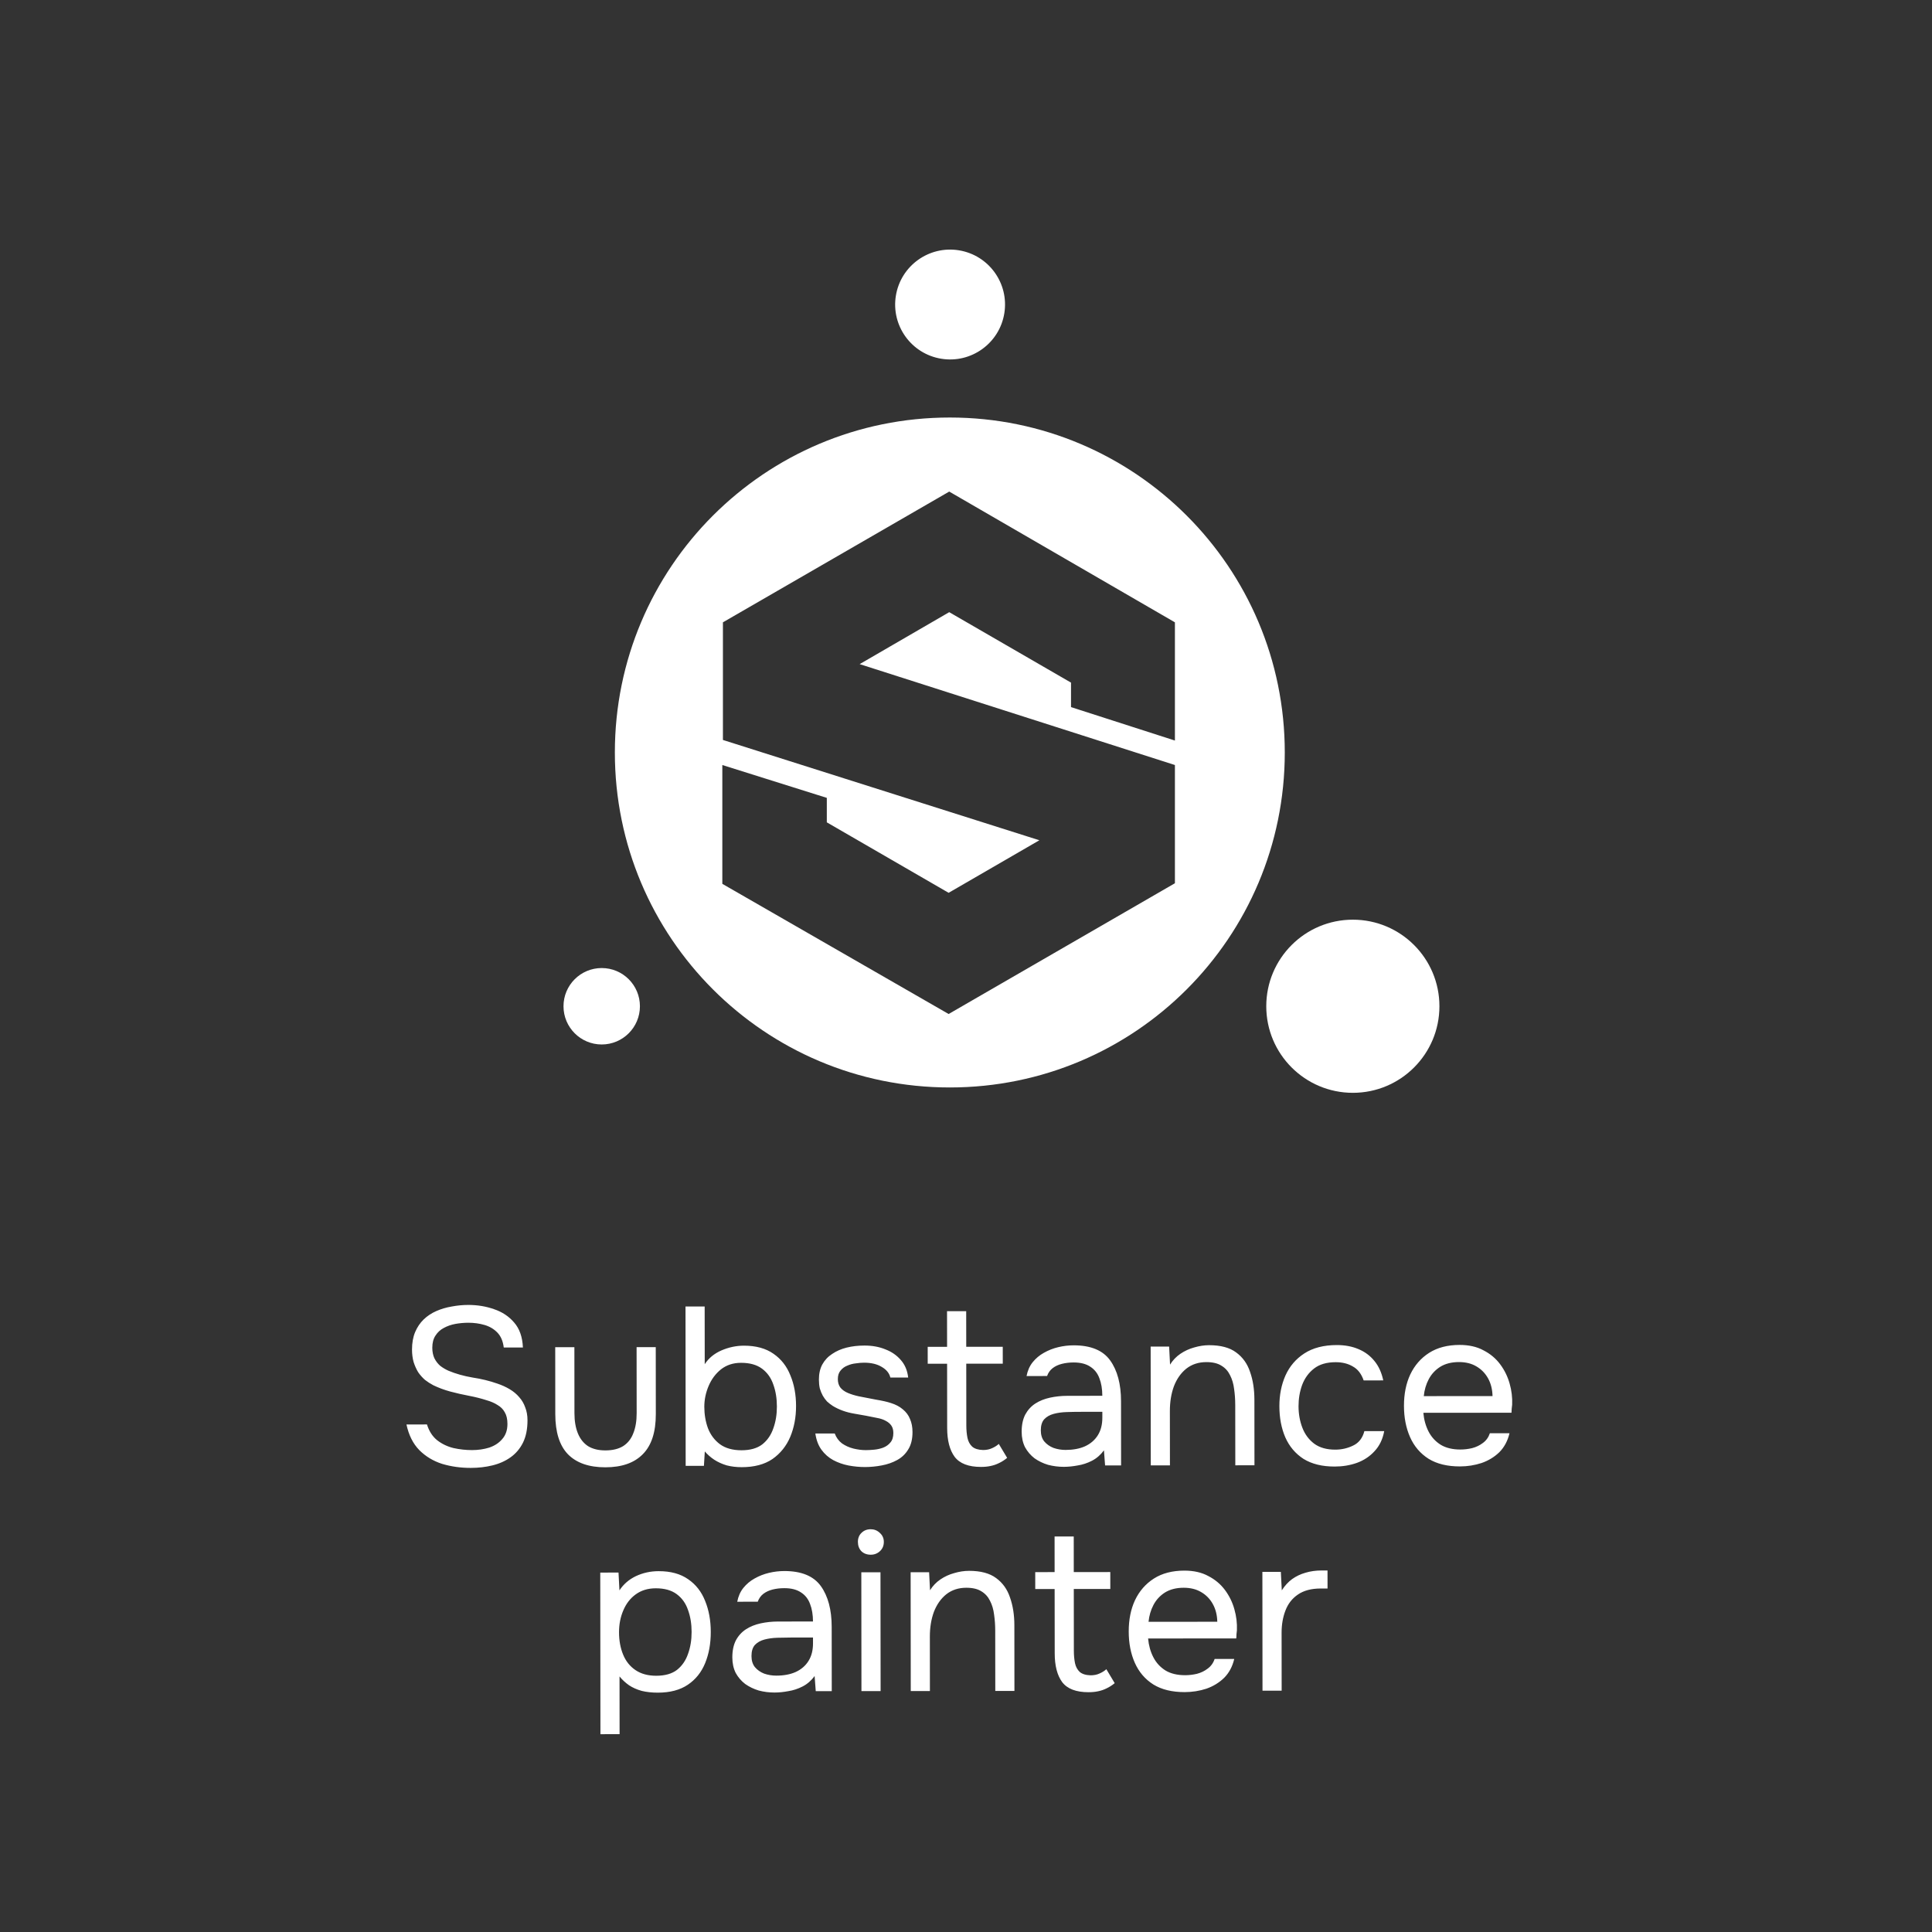 <?xml version="1.0" encoding="UTF-8"?> <svg xmlns="http://www.w3.org/2000/svg" width="120" height="120" viewBox="0 0 120 120" fill="none"><rect x="0" y="0" width="120" height="120" fill="#333333" stroke="none"/><path d="M29.239 91.174C28.614 91.175 28.021 91.091 27.461 90.924C26.91 90.747 26.438 90.463 26.046 90.071C25.654 89.67 25.387 89.139 25.246 88.476L26.52 88.475C26.651 88.895 26.862 89.221 27.151 89.454C27.45 89.687 27.791 89.85 28.174 89.943C28.556 90.027 28.939 90.068 29.322 90.068C29.705 90.067 30.059 90.016 30.386 89.913C30.722 89.8 30.992 89.623 31.197 89.38C31.412 89.137 31.519 88.824 31.518 88.442C31.518 88.143 31.462 87.9 31.349 87.714C31.247 87.527 31.097 87.378 30.901 87.266C30.714 87.145 30.49 87.047 30.229 86.973C29.883 86.861 29.515 86.768 29.122 86.694C28.73 86.62 28.343 86.531 27.96 86.429C27.587 86.327 27.236 86.197 26.91 86.038C26.732 85.945 26.559 85.833 26.391 85.703C26.233 85.563 26.092 85.404 25.971 85.227C25.859 85.041 25.765 84.831 25.69 84.598C25.625 84.364 25.592 84.108 25.591 83.828C25.591 83.408 25.656 83.044 25.786 82.736C25.917 82.427 26.094 82.166 26.317 81.951C26.541 81.736 26.802 81.563 27.101 81.432C27.399 81.301 27.717 81.207 28.053 81.151C28.398 81.085 28.743 81.052 29.088 81.052C29.658 81.052 30.19 81.14 30.685 81.316C31.189 81.484 31.605 81.759 31.932 82.141C32.268 82.523 32.451 83.041 32.479 83.695L31.289 83.696C31.242 83.304 31.111 82.996 30.896 82.772C30.681 82.548 30.415 82.39 30.098 82.297C29.78 82.204 29.444 82.158 29.09 82.158C28.828 82.158 28.562 82.182 28.292 82.229C28.03 82.276 27.788 82.36 27.564 82.482C27.349 82.594 27.177 82.753 27.047 82.958C26.916 83.154 26.851 83.406 26.851 83.714C26.852 83.957 26.894 84.172 26.978 84.358C27.072 84.545 27.193 84.703 27.343 84.834C27.501 84.955 27.674 85.058 27.861 85.141C28.309 85.328 28.804 85.467 29.345 85.56C29.896 85.643 30.409 85.769 30.886 85.936C31.166 86.029 31.422 86.146 31.656 86.285C31.89 86.425 32.086 86.588 32.245 86.775C32.413 86.961 32.539 87.176 32.623 87.418C32.717 87.652 32.764 87.918 32.764 88.216C32.764 88.758 32.672 89.22 32.485 89.603C32.299 89.976 32.043 90.28 31.716 90.513C31.39 90.747 31.012 90.915 30.583 91.019C30.163 91.122 29.715 91.174 29.239 91.174ZM37.602 91.137C36.584 91.138 35.809 90.868 35.277 90.328C34.754 89.787 34.492 88.957 34.49 87.837L34.486 83.678L35.676 83.677L35.68 87.779C35.681 88.265 35.751 88.68 35.892 89.025C36.032 89.37 36.242 89.636 36.523 89.822C36.812 89.999 37.171 90.088 37.601 90.087C38.049 90.087 38.417 89.998 38.706 89.82C38.996 89.633 39.205 89.367 39.336 89.022C39.475 88.676 39.545 88.261 39.544 87.775L39.54 83.673L40.73 83.672L40.734 87.83C40.736 88.95 40.466 89.781 39.925 90.323C39.394 90.865 38.619 91.136 37.602 91.137ZM46.074 91.129C45.738 91.129 45.425 91.092 45.136 91.017C44.856 90.934 44.599 90.817 44.366 90.668C44.142 90.519 43.945 90.347 43.777 90.151L43.722 91.047L42.588 91.048L42.578 81.15L43.768 81.149L43.772 84.733C44.014 84.359 44.359 84.074 44.807 83.878C45.264 83.681 45.73 83.583 46.206 83.582C46.953 83.582 47.565 83.749 48.041 84.084C48.517 84.411 48.868 84.858 49.092 85.427C49.326 85.987 49.444 86.622 49.444 87.331C49.445 88.031 49.324 88.67 49.082 89.249C48.84 89.819 48.472 90.277 47.978 90.623C47.483 90.959 46.849 91.128 46.074 91.129ZM46.059 90.079C46.6 90.078 47.03 89.956 47.347 89.713C47.664 89.461 47.892 89.129 48.032 88.718C48.181 88.308 48.255 87.855 48.254 87.36C48.254 86.856 48.179 86.399 48.029 85.988C47.889 85.578 47.655 85.251 47.328 85.009C47.001 84.767 46.567 84.646 46.026 84.647C45.54 84.647 45.125 84.783 44.78 85.054C44.444 85.325 44.188 85.67 44.011 86.091C43.834 86.511 43.746 86.94 43.746 87.379C43.747 87.855 43.822 88.298 43.972 88.709C44.131 89.119 44.379 89.45 44.715 89.702C45.06 89.954 45.508 90.079 46.059 90.079ZM53.725 91.121C53.389 91.121 53.049 91.089 52.703 91.024C52.367 90.959 52.05 90.847 51.751 90.689C51.462 90.53 51.219 90.316 51.022 90.045C50.826 89.775 50.7 89.439 50.643 89.038L51.847 89.037C51.941 89.288 52.09 89.494 52.296 89.652C52.511 89.801 52.749 89.908 53.01 89.973C53.281 90.038 53.538 90.071 53.78 90.07C53.93 90.07 54.102 90.061 54.298 90.042C54.494 90.023 54.681 89.981 54.858 89.915C55.045 89.841 55.194 89.733 55.306 89.593C55.427 89.453 55.487 89.257 55.487 89.005C55.487 88.818 55.445 88.664 55.361 88.543C55.277 88.422 55.16 88.324 55.011 88.249C54.861 88.165 54.679 88.105 54.464 88.068C54.026 87.975 53.554 87.887 53.05 87.803C52.555 87.72 52.116 87.561 51.733 87.329C51.603 87.245 51.481 87.151 51.369 87.049C51.266 86.937 51.178 86.816 51.103 86.685C51.028 86.545 50.967 86.396 50.92 86.237C50.883 86.07 50.864 85.888 50.864 85.692C50.863 85.328 50.933 85.015 51.073 84.753C51.222 84.483 51.427 84.263 51.688 84.095C51.949 83.917 52.248 83.786 52.584 83.702C52.929 83.617 53.298 83.575 53.69 83.575C54.175 83.574 54.609 83.653 54.992 83.811C55.384 83.96 55.706 84.184 55.959 84.482C56.211 84.771 56.361 85.13 56.408 85.56L55.302 85.561C55.236 85.29 55.059 85.071 54.769 84.903C54.48 84.726 54.111 84.638 53.663 84.639C53.513 84.639 53.345 84.653 53.159 84.681C52.972 84.7 52.795 84.747 52.627 84.822C52.459 84.887 52.319 84.99 52.207 85.13C52.095 85.261 52.039 85.438 52.04 85.662C52.04 85.868 52.092 86.04 52.194 86.18C52.306 86.32 52.461 86.432 52.657 86.516C52.853 86.599 53.077 86.669 53.329 86.725C53.656 86.79 54.015 86.86 54.407 86.934C54.799 86.999 55.107 87.068 55.331 87.143C55.63 87.236 55.877 87.366 56.074 87.534C56.279 87.702 56.429 87.902 56.522 88.136C56.625 88.369 56.677 88.639 56.677 88.948C56.678 89.386 56.589 89.746 56.412 90.026C56.245 90.306 56.016 90.525 55.727 90.684C55.438 90.843 55.116 90.956 54.761 91.021C54.416 91.087 54.071 91.12 53.725 91.121ZM60.932 91.113C60.158 91.114 59.612 90.904 59.294 90.485C58.985 90.065 58.831 89.468 58.83 88.693L58.826 84.703L57.622 84.704L57.621 83.654L58.825 83.653L58.822 81.441L60.012 81.44L60.015 83.652L62.283 83.65L62.284 84.7L60.016 84.702L60.02 88.538C60.02 88.818 60.044 89.075 60.091 89.308C60.138 89.532 60.236 89.714 60.385 89.854C60.535 89.984 60.759 90.054 61.057 90.063C61.272 90.063 61.459 90.025 61.617 89.95C61.785 89.876 61.925 89.787 62.037 89.684L62.556 90.551C62.397 90.682 62.23 90.79 62.052 90.874C61.884 90.958 61.707 91.019 61.52 91.056C61.343 91.094 61.147 91.113 60.932 91.113ZM66.077 91.108C65.741 91.108 65.415 91.066 65.097 90.983C64.789 90.89 64.509 90.755 64.257 90.578C64.014 90.391 63.818 90.163 63.668 89.892C63.528 89.612 63.457 89.29 63.457 88.926C63.457 88.506 63.531 88.152 63.68 87.862C63.838 87.573 64.048 87.344 64.309 87.175C64.57 87.007 64.874 86.886 65.219 86.811C65.564 86.736 65.923 86.698 66.297 86.698L68.467 86.695C68.466 86.275 68.405 85.911 68.284 85.603C68.171 85.296 67.984 85.058 67.723 84.89C67.461 84.713 67.116 84.625 66.686 84.625C66.425 84.625 66.183 84.654 65.959 84.71C65.735 84.766 65.543 84.855 65.385 84.976C65.226 85.098 65.11 85.261 65.035 85.467L63.761 85.468C63.826 85.132 63.952 84.847 64.138 84.614C64.334 84.371 64.567 84.175 64.838 84.025C65.118 83.866 65.416 83.749 65.734 83.674C66.051 83.599 66.368 83.561 66.685 83.561C67.749 83.56 68.506 83.872 68.954 84.497C69.403 85.122 69.628 85.966 69.629 87.03L69.633 91.02L68.639 91.021L68.568 90.083C68.363 90.363 68.116 90.578 67.827 90.728C67.538 90.877 67.239 90.976 66.931 91.023C66.633 91.079 66.348 91.107 66.077 91.108ZM66.188 90.058C66.655 90.057 67.056 89.982 67.392 89.832C67.737 89.673 68.003 89.444 68.189 89.145C68.376 88.847 68.469 88.483 68.468 88.053L68.468 87.689L67.166 87.691C66.858 87.691 66.554 87.696 66.256 87.706C65.957 87.715 65.686 87.753 65.444 87.818C65.201 87.884 65.005 87.996 64.856 88.155C64.716 88.314 64.647 88.543 64.647 88.841C64.647 89.121 64.717 89.35 64.858 89.527C65.007 89.704 65.199 89.839 65.432 89.932C65.675 90.016 65.927 90.058 66.188 90.058ZM71.477 91.018L71.469 83.64L72.617 83.639L72.674 84.759C72.842 84.488 73.056 84.264 73.318 84.086C73.579 83.909 73.863 83.778 74.171 83.693C74.488 83.6 74.796 83.553 75.095 83.552C75.814 83.552 76.374 83.7 76.775 83.999C77.186 84.297 77.476 84.703 77.645 85.216C77.823 85.719 77.912 86.293 77.913 86.937L77.917 91.011L76.727 91.013L76.723 87.261C76.722 86.915 76.699 86.584 76.652 86.267C76.614 85.949 76.53 85.665 76.399 85.413C76.277 85.161 76.1 84.965 75.866 84.826C75.633 84.676 75.32 84.602 74.928 84.603C74.443 84.603 74.028 84.739 73.683 85.01C73.347 85.281 73.091 85.645 72.914 86.103C72.746 86.56 72.663 87.073 72.663 87.643L72.667 91.017L71.477 91.018ZM82.898 91.09C82.124 91.091 81.48 90.933 80.966 90.616C80.462 90.29 80.083 89.843 79.831 89.273C79.587 88.704 79.465 88.061 79.465 87.342C79.464 86.642 79.589 86.007 79.841 85.437C80.101 84.859 80.493 84.401 81.015 84.064C81.547 83.718 82.219 83.545 83.031 83.544C83.534 83.544 83.983 83.627 84.375 83.795C84.776 83.962 85.108 84.209 85.37 84.536C85.631 84.853 85.814 85.254 85.917 85.739L84.699 85.74C84.558 85.33 84.334 85.041 84.026 84.873C83.727 84.696 83.372 84.608 82.962 84.608C82.402 84.609 81.954 84.74 81.618 85.002C81.282 85.263 81.035 85.604 80.877 86.024C80.728 86.435 80.654 86.874 80.654 87.341C80.655 87.826 80.735 88.274 80.894 88.684C81.053 89.095 81.301 89.426 81.637 89.677C81.973 89.92 82.407 90.041 82.939 90.04C83.331 90.04 83.7 89.955 84.045 89.787C84.4 89.619 84.632 89.32 84.744 88.89L85.976 88.889C85.883 89.393 85.683 89.809 85.375 90.136C85.077 90.463 84.709 90.706 84.27 90.865C83.841 91.015 83.384 91.09 82.898 91.09ZM90.679 91.082C89.895 91.083 89.246 90.925 88.732 90.608C88.219 90.282 87.835 89.834 87.583 89.265C87.33 88.696 87.204 88.048 87.203 87.32C87.202 86.582 87.332 85.934 87.593 85.373C87.863 84.804 88.254 84.355 88.767 84.028C89.28 83.701 89.91 83.537 90.657 83.536C91.236 83.536 91.73 83.647 92.141 83.871C92.561 84.085 92.907 84.374 93.178 84.738C93.449 85.101 93.645 85.502 93.767 85.941C93.889 86.37 93.941 86.804 93.923 87.243C93.913 87.327 93.904 87.411 93.895 87.495C93.895 87.579 93.89 87.663 93.881 87.747L88.407 87.752C88.445 88.182 88.553 88.569 88.73 88.914C88.908 89.259 89.16 89.534 89.487 89.739C89.814 89.935 90.22 90.033 90.706 90.032C90.948 90.032 91.191 90.004 91.433 89.947C91.685 89.882 91.909 89.774 92.105 89.625C92.31 89.475 92.455 89.274 92.538 89.022L93.757 89.021C93.645 89.497 93.435 89.889 93.128 90.198C92.82 90.497 92.452 90.721 92.022 90.871C91.593 91.011 91.145 91.082 90.679 91.082ZM88.434 86.716L92.704 86.712C92.694 86.292 92.601 85.924 92.423 85.606C92.245 85.289 92.002 85.042 91.694 84.865C91.395 84.688 91.036 84.6 90.616 84.6C90.159 84.601 89.771 84.699 89.454 84.895C89.146 85.092 88.909 85.349 88.741 85.666C88.573 85.984 88.471 86.334 88.434 86.716ZM37.294 107.714L37.283 97.676L38.417 97.674L38.475 98.78C38.726 98.397 39.067 98.103 39.496 97.897C39.934 97.692 40.405 97.588 40.909 97.588C41.656 97.587 42.268 97.754 42.744 98.09C43.22 98.416 43.571 98.864 43.795 99.433C44.029 100.002 44.147 100.646 44.147 101.364C44.148 102.083 44.032 102.727 43.799 103.297C43.567 103.866 43.208 104.315 42.723 104.642C42.238 104.969 41.617 105.133 40.861 105.134C40.488 105.134 40.152 105.097 39.853 105.023C39.554 104.939 39.293 104.823 39.069 104.674C38.845 104.515 38.648 104.334 38.48 104.128L38.484 107.712L37.294 107.714ZM40.762 104.084C41.303 104.083 41.733 103.962 42.05 103.719C42.367 103.466 42.595 103.135 42.735 102.724C42.884 102.313 42.958 101.86 42.957 101.366C42.957 100.862 42.882 100.404 42.732 99.994C42.592 99.583 42.358 99.257 42.031 99.015C41.704 98.772 41.27 98.651 40.728 98.652C40.243 98.653 39.828 98.779 39.483 99.031C39.147 99.274 38.891 99.606 38.714 100.026C38.537 100.437 38.449 100.89 38.449 101.384C38.45 101.898 38.534 102.36 38.703 102.77C38.871 103.181 39.128 103.502 39.474 103.735C39.819 103.968 40.249 104.085 40.762 104.084ZM48.106 105.126C47.77 105.127 47.444 105.085 47.126 105.001C46.818 104.908 46.538 104.773 46.286 104.596C46.043 104.41 45.847 104.181 45.697 103.911C45.557 103.631 45.487 103.309 45.486 102.945C45.486 102.525 45.56 102.17 45.709 101.881C45.867 101.591 46.077 101.362 46.338 101.194C46.599 101.026 46.903 100.904 47.248 100.829C47.593 100.754 47.953 100.717 48.326 100.716L50.496 100.714C50.495 100.294 50.434 99.93 50.313 99.622C50.2 99.314 50.014 99.076 49.752 98.909C49.49 98.732 49.145 98.643 48.716 98.644C48.454 98.644 48.212 98.672 47.988 98.728C47.764 98.785 47.573 98.874 47.414 98.995C47.256 99.117 47.139 99.28 47.065 99.485L45.791 99.487C45.856 99.151 45.981 98.866 46.168 98.632C46.364 98.389 46.597 98.193 46.867 98.044C47.147 97.885 47.446 97.768 47.763 97.693C48.08 97.618 48.397 97.58 48.715 97.58C49.779 97.579 50.535 97.891 50.984 98.515C51.432 99.14 51.657 99.985 51.658 101.049L51.662 105.039L50.668 105.04L50.597 104.102C50.392 104.382 50.145 104.597 49.856 104.747C49.567 104.896 49.268 104.994 48.96 105.041C48.662 105.098 48.377 105.126 48.106 105.126ZM48.217 104.076C48.684 104.076 49.085 104.001 49.421 103.851C49.766 103.692 50.032 103.463 50.218 103.164C50.405 102.865 50.498 102.501 50.497 102.072L50.497 101.708L49.195 101.709C48.887 101.71 48.584 101.715 48.285 101.724C47.986 101.734 47.716 101.771 47.473 101.837C47.23 101.903 47.035 102.015 46.885 102.174C46.746 102.332 46.676 102.561 46.676 102.86C46.676 103.14 46.747 103.368 46.887 103.546C47.036 103.723 47.228 103.858 47.461 103.951C47.704 104.035 47.956 104.077 48.217 104.076ZM53.506 105.037L53.498 97.659L54.688 97.657L54.696 105.036L53.506 105.037ZM54.085 96.566C53.843 96.566 53.647 96.492 53.497 96.343C53.357 96.194 53.287 96.002 53.286 95.769C53.286 95.536 53.361 95.349 53.51 95.209C53.659 95.059 53.85 94.984 54.084 94.984C54.298 94.984 54.485 95.058 54.644 95.208C54.812 95.357 54.896 95.543 54.896 95.767C54.897 96.001 54.818 96.192 54.659 96.342C54.501 96.491 54.309 96.566 54.085 96.566ZM56.569 105.034L56.561 97.656L57.709 97.654L57.766 98.774C57.934 98.504 58.148 98.279 58.409 98.102C58.67 97.924 58.955 97.793 59.263 97.709C59.58 97.615 59.888 97.568 60.187 97.568C60.905 97.567 61.466 97.716 61.867 98.014C62.278 98.312 62.568 98.718 62.736 99.231C62.914 99.735 63.004 100.309 63.004 100.953L63.008 105.027L61.819 105.028L61.815 101.276C61.814 100.931 61.791 100.599 61.744 100.282C61.706 99.965 61.622 99.68 61.491 99.428C61.369 99.177 61.191 98.981 60.958 98.841C60.725 98.692 60.412 98.618 60.02 98.618C59.535 98.618 59.119 98.754 58.774 99.025C58.438 99.296 58.182 99.661 58.005 100.118C57.838 100.576 57.754 101.089 57.755 101.658L57.758 105.032L56.569 105.034ZM67.612 105.106C66.837 105.107 66.291 104.897 65.973 104.478C65.665 104.058 65.51 103.461 65.51 102.686L65.505 98.696L64.301 98.698L64.3 97.647L65.504 97.646L65.502 95.434L66.692 95.433L66.694 97.645L68.962 97.643L68.963 98.693L66.695 98.695L66.699 102.531C66.7 102.811 66.723 103.068 66.77 103.301C66.817 103.525 66.915 103.707 67.065 103.847C67.214 103.977 67.438 104.047 67.737 104.056C67.952 104.056 68.138 104.018 68.297 103.943C68.465 103.869 68.605 103.78 68.717 103.677L69.236 104.544C69.077 104.675 68.909 104.783 68.732 104.867C68.564 104.951 68.387 105.012 68.2 105.049C68.023 105.087 67.827 105.106 67.612 105.106ZM73.583 105.1C72.799 105.101 72.15 104.943 71.636 104.626C71.123 104.3 70.74 103.852 70.487 103.283C70.234 102.714 70.108 102.066 70.107 101.338C70.106 100.6 70.236 99.951 70.497 99.391C70.767 98.822 71.159 98.373 71.671 98.046C72.184 97.719 72.814 97.555 73.561 97.554C74.14 97.553 74.635 97.665 75.045 97.888C75.466 98.103 75.811 98.392 76.082 98.755C76.353 99.119 76.55 99.52 76.671 99.959C76.793 100.388 76.845 100.822 76.827 101.261C76.818 101.345 76.808 101.429 76.799 101.513C76.799 101.597 76.795 101.681 76.785 101.765L71.311 101.77C71.349 102.2 71.457 102.587 71.635 102.932C71.812 103.277 72.065 103.552 72.391 103.757C72.718 103.953 73.124 104.05 73.61 104.05C73.852 104.05 74.095 104.021 74.338 103.965C74.59 103.9 74.814 103.792 75.009 103.642C75.215 103.493 75.359 103.292 75.443 103.04L76.661 103.039C76.549 103.515 76.34 103.907 76.032 104.215C75.724 104.514 75.356 104.739 74.927 104.889C74.497 105.029 74.049 105.099 73.583 105.1ZM71.338 100.734L75.608 100.73C75.599 100.31 75.505 99.941 75.327 99.624C75.15 99.307 74.907 99.06 74.598 98.883C74.299 98.706 73.94 98.618 73.52 98.618C73.063 98.618 72.675 98.717 72.358 98.913C72.051 99.109 71.813 99.366 71.645 99.684C71.478 100.001 71.375 100.352 71.338 100.734ZM78.416 105.011L78.409 97.633L79.556 97.632L79.614 98.78C79.8 98.49 80.014 98.257 80.257 98.079C80.509 97.901 80.784 97.77 81.082 97.686C81.39 97.593 81.722 97.546 82.076 97.545C82.142 97.545 82.202 97.545 82.258 97.545C82.324 97.545 82.389 97.545 82.454 97.545L82.456 98.665L82.022 98.665C81.443 98.666 80.972 98.792 80.608 99.045C80.254 99.288 79.997 99.619 79.839 100.039C79.681 100.45 79.602 100.908 79.602 101.412L79.606 105.01L78.416 105.011Z" fill="white"></path><path d="M62.38 19.461C62.682 17.601 61.419 15.849 59.559 15.547C57.699 15.245 55.946 16.508 55.644 18.368C55.342 20.228 56.605 21.981 58.465 22.282C60.325 22.584 62.078 21.321 62.38 19.461Z" fill="white"></path><path d="M84.028 67.877C86.998 67.877 89.405 65.47 89.405 62.5C89.405 59.53 86.998 57.123 84.028 57.123C81.058 57.123 78.65 59.53 78.65 62.5C78.65 65.47 81.058 67.877 84.028 67.877Z" fill="white"></path><path d="M37.373 64.874C38.684 64.874 39.747 63.811 39.747 62.5C39.747 61.189 38.684 60.127 37.373 60.127C36.063 60.127 35 61.189 35 62.5C35 63.811 36.063 64.874 37.373 64.874Z" fill="white"></path><path d="M58.995 25.933C47.498 25.933 38.19 35.242 38.19 46.738C38.19 58.235 47.498 67.544 58.995 67.544C70.491 67.544 79.8 58.235 79.8 46.738C79.8 35.242 70.491 25.933 58.995 25.933ZM44.902 38.654L58.958 30.532L72.976 38.654V45.997L66.523 43.92V42.399L58.958 38.023L53.395 41.25L72.976 47.517V54.86L58.921 62.982L44.865 54.897V47.517L51.355 49.557V51.077L58.921 55.454L64.558 52.19L44.902 45.96V38.654Z" fill="white"></path></svg> 